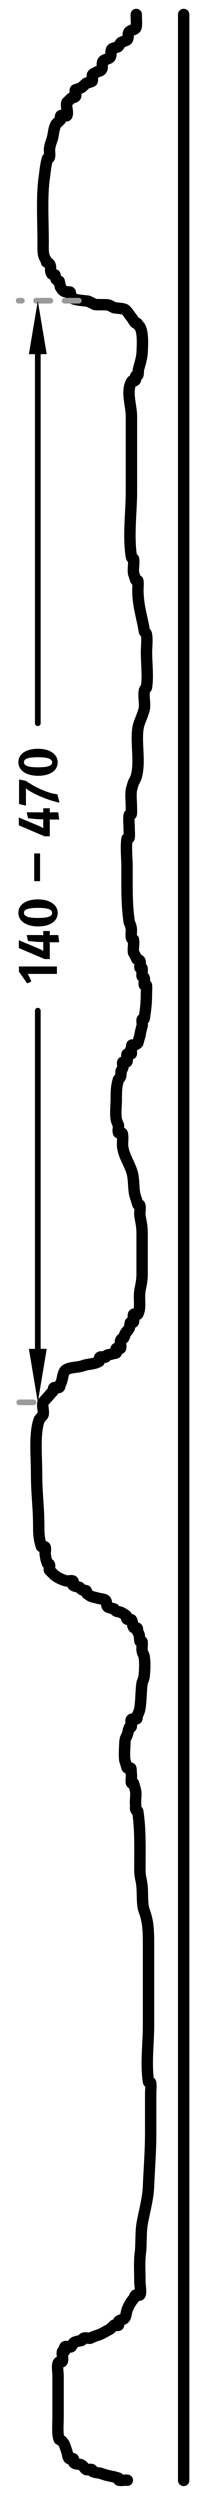 <?xml version="1.0" encoding="utf-8"?>
<!-- Generator: Adobe Illustrator 16.0.0, SVG Export Plug-In . SVG Version: 6.00 Build 0)  -->
<!DOCTYPE svg PUBLIC "-//W3C//DTD SVG 1.1//EN" "http://www.w3.org/Graphics/SVG/1.1/DTD/svg11.dtd">
<svg version="1.1" id="Ebene_1" xmlns="http://www.w3.org/2000/svg" xmlns:xlink="http://www.w3.org/1999/xlink" x="0px" y="0px"
	 width="37.231px" height="439px" viewBox="0 0 37.231 439" enable-background="new 0 0 37.231 439" xml:space="preserve">
<g>
	<defs>
		<rect id="SVGID_1_" width="37.231" height="439"/>
	</defs>
	<clipPath id="SVGID_2_">
		<use xlink:href="#SVGID_1_"  overflow="visible"/>
	</clipPath>
	
		<line clip-path="url(#SVGID_2_)" fill="none" stroke="#000000" stroke-width="2" stroke-linecap="round" stroke-linejoin="round" stroke-miterlimit="10" x1="32.255" y1="435.561" x2="32.255" y2="2.542"/>
	
		<path clip-path="url(#SVGID_2_)" fill="none" stroke="#000000" stroke-width="2" stroke-linecap="round" stroke-linejoin="round" stroke-miterlimit="10" d="
		M23.932,2.542c-0.045,0.31,0.149,2.05-0.095,2.382c-0.243,0.33-0.845,0.352-1.135,0.641c-0.332,0.331-0.052,1.051-0.378,1.423
		c-0.127,0.145-0.867,0.351-1.04,0.467c-0.217,0.144-0.347,0.609-0.567,0.756c-0.135,0.089-0.914,0.248-1.04,0.377
		c-0.317,0.328-0.057,1.197-0.378,1.518c-0.288,0.287-0.827,0.296-1.135,0.568c-0.384,0.338-0.026,1.206-0.378,1.605
		c-0.256,0.292-0.65,0.202-0.945,0.466c-0.303,0.272-0.321,0.037-0.567,0.345c-0.182,0.226,0.041,0.96-0.098,1.167
		c-0.071,0.104-0.884,0.283-1.037,0.378c-0.162,0.1-0.672,0.666-0.851,0.756c-0.037,0.018-1.064,0.419-1.04,0.378
		c-0.162,0.284,0.202,0.914,0,1.167c-0.231,0.287-0.539,0.091-0.762,0.344c-0.119,0.134-0.714,0.643-0.751,0.756
		c-0.206,0.64,0.3,1.67,0,2.267c-0.074,0.149-0.914-0.123-1.046,0c-0.155,0.146,0.059,0.595-0.088,0.756
		c-0.144,0.158-0.668,0.597-0.757,0.756c-0.503,0.908-0.391,1.82-0.756,2.834c-0.202,0.561-0.323,0.987-0.378,1.395
		c-0.061,0.447,0.069,0.922,0,1.368c-0.098,0.625-0.311,0.226-0.378,0.449c-0.32,1.057-0.417,2.33-0.568,3.402
		c-0.459,3.255-0.189,7.567-0.189,11.16c0,1.233-0.097,2.305,0.378,3.011c0.004,0.005,0.227,0.642,0.196,0.567
		c-0.093-0.231,0.534,0.326,0.561,0.372c0.341,0.585,0.005,1.101,0.378,1.718c0.091,0.151,0.54,0.132,0.56,0.177
		c-0.039-0.087,0.23,0.796,0.196,0.762c-0.075-0.078,0.669,0.684,0.561,0.372c-0.031-0.088,0.231,1.029,0.196,0.979
		c0.303,0.434,0.282,0.589,0.756,0.816c0.053,0.025,0.937,0.07,0.957,0.094c0.068,0.078,0.161,0.945,0.178,0.957
		c0.739,0.514,1.942,0.486,3.025,0.649c-0.055-0.008,1.19,0.576,1.135,0.567c0.58,0.089,1.657-0.02,2.383,0.095
		c0.239,0.037,0.656,0.348,1.021,0.472c0.206,0.07,1.333,0.097,1.82,0.284c0.366,0.14,0.928,1.103,1.204,1.417
		c0.205,0.232,0.367,0.6,0.574,0.85c0.334,0.403,0.269-0.109,0.562,0.378c0.141,0.235,0.304,0.32,0.378,0.466
		c0.529,1.052,0.438,2.804,0.378,4.32c-0.047,1.176-0.435,2.233-0.662,3.15c-0.023,0.093-0.028,0.805-0.094,0.956
		c-0.107,0.246-0.301,0.041-0.379,0.178c-0.14,0.241,0.087,0.595-0.099,0.755c-0.391,0.34-0.384-0.207-0.658,0.284
		c-0.953,1.711,0,4.112,0,6.055v13.195c0,3.648-0.592,7.85,0,11.457c0.042,0.255,0.394,0.487,0.379,0.375
		c0.112,0.828-0.124,1.706,0,2.532c-0.007-0.039,0.276,0.878,0.378,1.159c0.076,0.212,0.345-0.041,0.379,0.176
		c0.074,0.494,0,1.046,0,1.545c0,2.833,0.741,4.767,1.134,7.28c0.042,0.269,0.298,0.119,0.378,0.617c0.157,0.972,0,2.119,0,3.103
		c0,1.962,0.293,4.167,0,6.109c-0.044,0.292-0.285,0.13-0.378,0.663c-0.173,0.991,0.139,2.063,0,3.061
		c-0.075,0.539-0.628,1.885-0.852,2.476c-0.931,2.473,0.25,6.489-0.547,9.429c-0.14,0.516-0.455,0.985-0.506,1.115
		c-0.12,0.304-0.375,1.294-0.378,1.317c-0.131,0.914,0,1.93,0,2.855c0,0.417,0.054,0.897,0,1.314
		c-0.04,0.303-0.357,0.082-0.379,0.224c-0.121,0.813,0,1.729,0,2.552c0,0.444,0.065,0.93,0,1.369
		c-0.042,0.284-0.366,0.129-0.378,0.212c-0.237,1.596,0,3.408,0,5.02c0,3.507-0.077,6.493,0.378,9.597
		c0.026,0.172,0.352,0.641,0.379,1.365c0.017,0.448-0.066,0.937,0,1.381c0.057,0.379,0.374,0.359,0.378,0.381
		c0.116,0.738-0.115,1.53,0,2.268c-0.021-0.143,0.548,1.068,0.574,1.133c0.018,0.045,0.435,0.083,0.56,0.345
		c0.143,0.296-0.053,0.836,0,1.167c0.011,0.061,0.343-0.093,0.378,0.157c0.064,0.442-0.07,0.914,0,1.355
		c-0.007-0.047,0.319,0.09,0.38,0.344c0.087,0.368-0.061,0.793,0,1.167c0.01,0.063,0.353-0.09,0.378,0.077
		c0.067,0.449,0,0.964,0,1.42c0,1.904-0.157,2.865-0.378,4.392c-0.047,0.312-0.344,0.005-0.38,0.236
		c-0.052,0.349,0.082,0.746,0,1.089c-0.125,0.525-0.241,0.761-0.378,1.699c0.024-0.166-0.381,1.327-0.378,1.324
		c-0.039,0.05-0.603,0.406-0.566,0.344c-0.043,0.074-0.43-0.071-0.479,0c-0.052,0.075-0.013,0.441-0.088,0.532
		c-0.148,0.181,0.073,0.742,0,0.98c-0.033,0.106-0.687-0.105-0.757,0.079c-0.142,0.372,0.132,0.898,0,1.275
		c-0.097,0.279-0.718,0.033-0.756,0.158c-0.091,0.295,0.107,0.691,0,0.979c-0.026,0.067-0.312,0.712-0.284,0.532
		c-0.014,0.095-0.015,0.766-0.094,0.98c-0.075,0.2-0.401,0.606-0.379,0.532c-0.351,1.143-0.378,1.963-0.378,3.479
		c0,1.102-0.181,2.4,0,3.485c0.074,0.451,0.375,1.027,0.378,1.05c0.06,0.381-0.123,0.909,0,1.276
		c0.097,0.288,0.604,0.007,0.658,0.157c0.223,0.605-0.015,1.67,0.099,2.441c0.27,1.85,1.524,3.325,1.796,5.117
		c0.199,1.315,0.075,2.592,0.473,3.691c0.076,0.21,0.218,0.688,0.378,1.222c0.036,0.12,0.322-0.096,0.378,0.264
		c0.091,0.571-0.081,1.183,0,1.756c0.122,0.862,0.378,1.69,0.378,3.059v7.226c0,1.19-0.273,2.146-0.378,2.787
		c-0.254,1.564,0.225,3.023-0.378,4.181c-0.081,0.156-0.674-0.144-0.756,0.079c-0.138,0.375,0.132,0.898,0,1.276
		c-0.089,0.254-0.52,0.042-0.561,0.156c0.008-0.022-0.145,0.899-0.196,0.979c0.002-0.002-0.44,0.699-0.378,0.532
		c0.117-0.312-0.58,0.748-0.378,0.566c0.13-0.115-0.265,0.735-0.196,0.567c-0.07,0.169-0.391,0.015-0.56,0.49
		c-0.141,0.392,0.146,0.941,0,1.33c-0.086,0.225-0.608-0.086-0.757,0.069c-0.106,0.111,0.123,0.679,0,0.755
		c-0.164,0.105-0.678,0.148-0.757,0.189c-0.16,0.084-0.429,0.087-0.763,0.188c-0.311,0.096-0.313,0.359-0.372,0.379
		c-0.258,0.086-0.733-0.143-0.957,0c-0.227,0.144-0.028,0.666-0.177,0.756c-0.861,0.516-1.838,0.389-2.837,0.756
		c-0.945,0.347-2.267,0.197-3.018,0.756c-0.614,0.456-0.487,1.874-0.953,2.463c-0.182,0.23,0.015,0.383-0.177,0.561
		c-0.178,0.164-0.782-0.058-0.957,0.098c-0.1,0.088-0.095,0.556-0.19,0.658c-0.096,0.104-0.298,0.269-0.378,0.378
		c-0.163,0.221-0.379,0.445-0.567,0.661c-0.096,0.109-0.738,0.79-0.756,0.85c-0.204,0.674,0.179,1.523,0,2.205
		c-0.009,0.033-0.635,0.744-0.662,0.818c-0.899,2.443-0.473,6.361-0.473,9.489c0,3.619,0.378,5.838,0.378,9.384
		c0,1.45,0.096,2.266,0.476,3.424c0.036,0.107,0.575-0.103,0.659,0.125c0.13,0.354-0.061,0.875,0,1.25
		c0.146,0.908,0.116,0.793,0.378,1.55c0.072,0.207,0.268,0.017,0.378,0.275c0.111,0.26-0.134,0.709,0,0.955
		c0.018,0.033,0.688,0.688,0.757,0.757c0.504,0.504,1.469,0.938,2.235,1.134c0.305,0.077,0.812-0.143,1.09,0
		c0.207,0.105-0.074,0.66,0.078,0.756c0.459,0.288,0.498,0.147,1.135,0.378c-0.16-0.058,0.346,0.362,0.372,0.378
		c0.177,0.102,0.692,0.16,0.762,0.196c0.071,0.035,0.021,0.454,0.197,0.559c0.255,0.153,0.451,0.313,0.56,0.378
		c0.216,0.13,1.279,0.361,1.331,0.378c0.331,0.111,1.084,0.146,1.316,0.378c0.252,0.253,0.127,0.883,0.378,1.135
		c0.157,0.156,0.937,0.305,1.135,0.378c-0.113-0.042,0.309,0.338,0.372,0.378c0.117,0.072,0.738,0.177,0.764,0.188
		c0.207,0.095,0.683,0.383,0.938,0.566c0.247,0.179-0.021,0.468,0.196,0.658c0.077,0.066,0.721,0.043,0.757,0.098
		c0.306,0.485,0.103,0.86,0.378,1.316c0.159,0.264,0.524-0.001,0.658,0.195c0.085,0.124-0.01,0.497,0.098,0.658
		c0.327,0.485,0.232,0.634,0.378,1.609c0.01,0.06,0.347-0.093,0.378,0.126c0.071,0.479-0.069,0.991,0,1.471
		c0.127,0.854,0.259,0.455,0.38,1.251c0.145,0.96,0.084,2.163,0,3.129c-0.059,0.66-0.354,1.174-0.38,1.343
		c-0.235,1.664-0.12,2.555-0.378,4.393c-0.042,0.299-0.188,0.825-0.378,1.137c-0.126,0.206-0.098,0.629-0.177,0.756
		c-0.105,0.17-0.798-0.07-0.957,0.157c-0.169,0.24,0.068,0.901,0,1.197c-0.069,0.295-0.296,0.025-0.379,0.255
		c-0.237,0.656-0.138,0.652-0.378,1.315c-0.146,0.402-0.338,0.367-0.378,1.358c-0.039,0.984-0.138,2.119,0,3.092
		c-0.023-0.157,0.393,1.251,0.378,1.229c0.075,0.115,0.639,0.035,0.658,0.088c0.087,0.239,0.043,0.708,0.099,1.08
		c0.07,0.474-0.072,0.979,0,1.452c0.036,0.24,0.345,0.005,0.378,0.113c0.171,0.563,0.332,1.109,0.378,1.397
		c0.123,0.776-0.105,1.603,0,2.382c0.031,0.229-0.045,0.473-0.01,0.704c0.063,0.41,0.355,0.294,0.378,0.441
		c0.484,3.073,0.378,6.595,0.378,10.172c0,1.538,0.274,1.745,0.379,3.061c0.128,1.618-0.027,3.148,0.378,4.241
		c0.666,1.797,0.756,3.313,0.756,5.803v14.351c0,3.146-0.496,6.749,0,9.865c0.033,0.204,0.334-0.083,0.379,0.21
		c0.092,0.604,0,1.305,0,1.911v6.995c0,3.133-0.284,6.65-0.379,9.21c-0.085,2.316-0.779,4.552-1.134,6.701
		c-0.242,1.464-0.131,3.84-0.284,4.887c-0.227,1.544-0.095,3.641-0.095,5.351c0,0.412,0.255,1.802,0,2.158
		c-0.121,0.169-0.616-0.094-0.762,0.05c-0.222,0.217-0.148,0.402-0.372,0.656c-0.438,0.496-0.903,1.324-1.135,1.988
		c-0.075,0.216-0.194,1.104-0.378,1.334c-0.342,0.426-0.54,0.224-1.037,0.556c-0.173,0.116,0.036,0.676-0.099,0.756
		c-0.165,0.1-0.621-0.128-0.756,0c-0.188,0.179-0.638,0.647-0.854,0.756c-0.723,0.36-1.426,0.853-2.172,1.039
		c-0.185,0.047-1.269,0.494-1.134,0.473c-0.354,0.055-0.852-0.14-1.168,0c-0.176,0.078-0.366,0.385-0.345,0.378
		c-0.299,0.104-0.982,0.155-1.335,0.377c-0.255,0.161-0.35,0.616-0.556,0.756c-0.226,0.154-0.84-0.175-1.046,0
		c-0.18,0.155,0.049,0.529-0.088,0.757c-0.101,0.166-0.316-0.163-0.379,0.14c-0.101,0.49,0.166,1.139,0,1.61
		c-0.131,0.371-0.604-0.076-0.756,0.393c-0.195,0.601,0,1.559,0,2.191v7.302c0,1.172-0.168,3.015,0.196,3.857
		c-0.059-0.136,0.538,0.346,0.56,0.378c0.038,0.056,0.305,0.421,0.284,0.379c0.147,0.293,0.42,1.162,0.473,1.311
		c0.243,0.681,0.086,0.804,0.378,1.24c0.158,0.235,0.525-0.061,0.756,0.094c0.184,0.123-0.078,0.591,0.196,0.756
		c0.491,0.295,0.787,0.075,1.323,0.378c0.342,0.193,0.51,0.625,0.751,0.756c0.244,0.134,0.692-0.095,0.957,0
		c0.29,0.104,0.048,0.3,0.266,0.378c0.784,0.283,0.957,0.146,1.578,0.377c1.09,0.407,1.818,0.405,2.871,0.757
		c0.111,0.036-0.115,0.323,0.141,0.378c0.46,0.097,0.971-0.069,1.436,0"/>
	
		<line clip-path="url(#SVGID_2_)" fill="none" stroke="#9B9B9B" stroke-linecap="round" stroke-linejoin="round" stroke-miterlimit="10" stroke-dasharray="2.5,2.5" x1="5.884" y1="246.252" x2="3.285" y2="246.252"/>
	
		<line clip-path="url(#SVGID_2_)" fill="none" stroke="#9B9B9B" stroke-linecap="round" stroke-linejoin="round" stroke-miterlimit="10" stroke-dasharray="2.5,2.5" x1="13.84" y1="52.803" x2="3.285" y2="52.803"/>
	
		<line clip-path="url(#SVGID_2_)" fill="none" stroke="#000000" stroke-linecap="round" stroke-linejoin="round" stroke-miterlimit="10" x1="6.639" y1="236.86" x2="6.639" y2="177.475"/>
	
		<line clip-path="url(#SVGID_2_)" fill="none" stroke="#000000" stroke-linecap="round" stroke-linejoin="round" stroke-miterlimit="10" x1="6.639" y1="62.195" x2="6.639" y2="127"/>
	<polygon clip-path="url(#SVGID_2_)" points="5.074,236.86 6.639,246.253 8.205,236.86 	"/>
	<polygon clip-path="url(#SVGID_2_)" points="5.074,62.195 6.639,52.803 8.205,62.195 	"/>
	<path clip-path="url(#SVGID_2_)" d="M10.133,133.861c0,1.459-1.35,2.369-3.438,2.369c-2.109,0-3.468-0.969-3.468-2.378
		c0-1.459,1.349-2.369,3.438-2.369C8.764,131.482,10.133,132.452,10.133,133.861z M10.133,160.311c0,1.459-1.35,2.369-3.438,2.369
		c-2.109,0-3.468-0.969-3.468-2.379c0-1.459,1.349-2.369,3.438-2.369C8.764,157.932,10.133,158.902,10.133,160.311z M8.744,142.382
		c0,0.19-0.02,0.31-0.02,0.31s0.13-0.05,0.359-0.05h1.149l0.16,1.269H8.964c-0.09,0-0.25-0.02-0.25-0.02s0.03,0.12,0.03,0.32v2.648
		H7.834l-4.528-1.929v-1.379l3.378,1.419c0.38,0.16,0.729,0.34,0.93,0.47c0,0-0.02-0.11-0.02-0.21v-1.129
		c0-0.12,0.01-0.24,0.01-0.24s-0.13,0.01-0.18,0.01c-0.28,0-0.84-0.02-1.33-0.07l-1.169-0.11l-0.24-1.049h1.969
		c0.229,0,0.669,0.01,0.949,0.03c0,0-0.01-0.2-0.01-0.32v-0.42h1.149V142.382z M8.744,163.932c0,0.19-0.02,0.31-0.02,0.31
		s0.13-0.05,0.359-0.05h1.149l0.16,1.27H8.964c-0.09,0-0.25-0.02-0.25-0.02s0.03,0.12,0.03,0.32v2.648H7.834l-4.528-1.929v-1.379
		l3.378,1.419c0.38,0.16,0.729,0.34,0.93,0.47c0,0-0.02-0.11-0.02-0.209v-1.129c0-0.12,0.01-0.24,0.01-0.24s-0.13,0.01-0.18,0.01
		c-0.28,0-0.84-0.02-1.33-0.07l-1.169-0.11l-0.24-1.049h1.969c0.229,0,0.669,0.01,0.949,0.03c0,0-0.01-0.2-0.01-0.32v-0.42h1.149
		V163.932z M4.866,171.021c0.229,0.37,0.479,0.89,0.629,1.329l-0.72,0.34l-1.449-2.069v-0.909h6.667v1.309H4.866z M4.516,137.102
		c0.52,0.36,1.08,0.7,1.609,0.989c0.6,0.33,2.208,1.08,3.258,1.27l0.7,0.13l0.37,1.469c-1.12-0.27-1.629-0.44-2.399-0.72
		c-0.72-0.27-1.309-0.52-2.009-0.879c-0.78-0.4-1.109-0.62-1.529-0.93c0.03,0.11,0.04,0.26,0.04,0.4v2.648l-1.209-0.3v-4.298
		L4.516,137.102z M4.207,133.851c0,0.68,0.989,0.889,2.438,0.889c2.029,0,2.509-0.37,2.509-0.879c0-0.68-1-0.889-2.449-0.889
		C4.676,132.972,4.207,133.341,4.207,133.851z M4.207,160.301c0,0.68,0.989,0.89,2.438,0.89c2.029,0,2.509-0.37,2.509-0.879
		c0-0.68-1-0.89-2.449-0.89C4.676,159.421,4.207,159.792,4.207,160.301z M7.035,154.729H6.005v-4.867h1.029V154.729z"/>
</g>
</svg>
